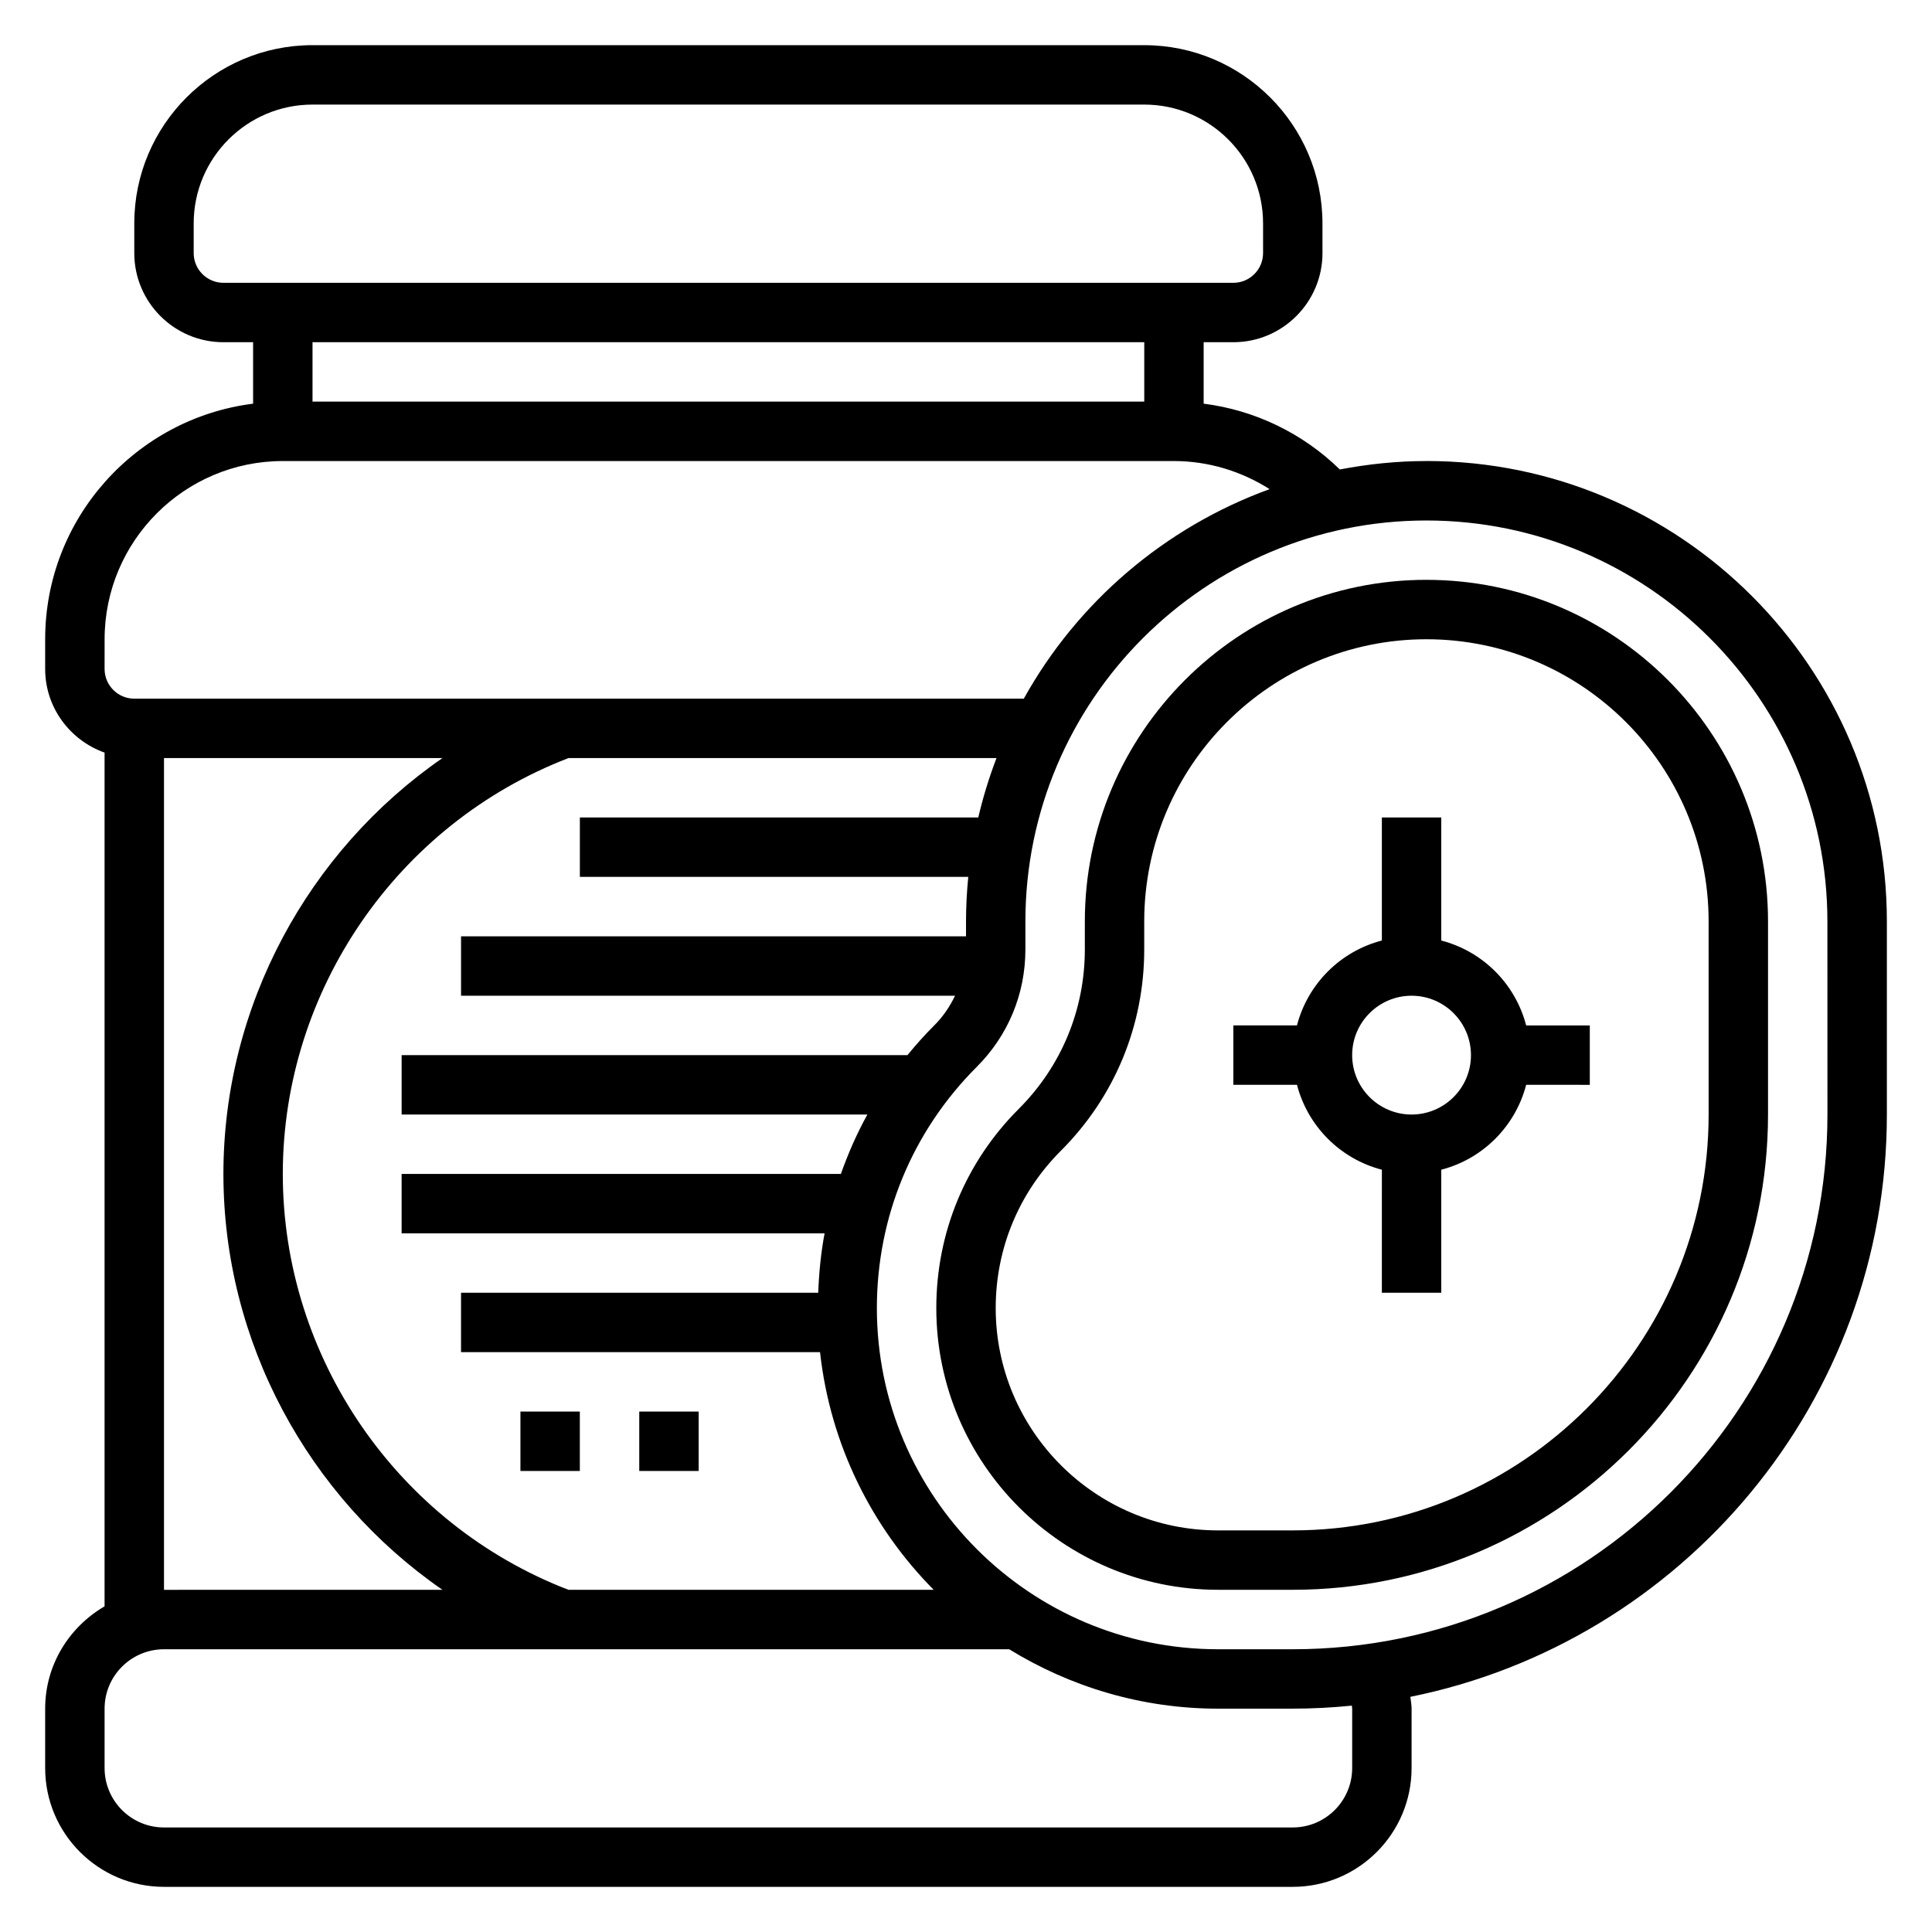 <?xml version="1.0" encoding="UTF-8"?>
<!-- Uploaded to: ICON Repo, www.svgrepo.com, Generator: ICON Repo Mixer Tools -->
<svg fill="#000000" width="800px" height="800px" version="1.1" viewBox="144 144 512 512" xmlns="http://www.w3.org/2000/svg">
 <g>
  <path d="m525.95 393.25v-32.609h-15.742v32.605c-11.012 2.867-19.633 11.484-22.5 22.5h-16.859v15.742h16.863c2.867 11.012 11.484 19.633 22.5 22.5l-0.004 32.605h15.742v-32.605c11.012-2.867 19.633-11.484 22.5-22.5l16.863 0.004v-15.742h-16.863c-2.867-11.016-11.484-19.637-22.5-22.5zm-7.871 46.113c-8.684 0-15.742-7.062-15.742-15.742 0-8.684 7.062-15.742 15.742-15.742 8.684 0 15.742 7.062 15.742 15.742 0.004 8.68-7.059 15.742-15.742 15.742z"/>
  <path d="m522.02 297.66c-49.918 0-90.527 40.609-90.527 90.527v7.43c0 15.949-6.211 30.945-17.492 42.227-14.109 14.098-21.871 32.84-21.871 52.797 0 41.172 33.496 74.668 74.668 74.668h19.797c69.445 0 125.95-56.504 125.95-125.95v-51.168c0-49.918-40.613-90.527-90.527-90.527zm74.785 141.7c0 60.773-49.438 110.21-110.21 110.21h-19.797c-32.5 0-58.926-26.434-58.926-58.922 0-15.742 6.125-30.535 17.254-41.668 14.258-14.246 22.105-33.195 22.105-53.355v-7.43c0-41.234 33.551-74.785 74.785-74.785s74.785 33.551 74.785 74.785z"/>
  <path d="m522.02 266.18c-7.856 0-15.516 0.812-22.953 2.234-9.84-9.605-22.508-15.719-36.086-17.438v-16.285h7.871c13.02 0 23.617-10.598 23.617-23.617l-0.004-7.871c0-26.047-21.184-47.23-47.23-47.23l-220.42-0.004c-26.047 0-47.23 21.184-47.23 47.234v7.871c0 13.02 10.598 23.617 23.617 23.617h7.871v16.289c-31.016 3.894-55.105 30.375-55.105 62.43v7.871c0 10.25 6.606 18.91 15.742 22.168v226.25c-9.363 5.457-15.742 15.5-15.742 27.105v15.742c0 17.367 14.121 31.488 31.488 31.488h299.14c17.367 0 31.488-14.121 31.488-31.488v-15.742c0-1.062-0.211-2.078-0.324-3.125 71.938-14.512 126.28-78.18 126.28-154.32v-51.168c0-67.281-54.734-122.02-122.02-122.02zm-326.69-55.105v-7.871c0-17.367 14.121-31.488 31.488-31.488h220.42c17.367 0 31.488 14.121 31.488 31.488v7.871c0 4.336-3.527 7.871-7.871 7.871h-267.65c-4.348 0-7.875-3.535-7.875-7.871zm251.91 23.617v15.742h-220.42v-15.742zm-275.52 78.719c0-26.047 21.184-47.23 47.23-47.23h236.16c9.07 0 17.832 2.668 25.34 7.445-27.797 10.125-50.934 29.969-65.133 55.527h-235.73c-4.344 0-7.871-3.535-7.871-7.871zm231.54 47.23h-105.59v15.742h102.93c-0.379 3.891-0.598 7.828-0.598 11.812v3.934h-133.82v15.742h130.92c-1.363 2.801-3.094 5.441-5.359 7.707-2.574 2.574-4.984 5.258-7.258 8.039h-134.05v15.742h123.43c-2.793 5.047-5.102 10.32-7.023 15.742l-116.41 0.004v15.742h112.09c-0.969 5.156-1.48 10.422-1.684 15.742l-94.66 0.004v15.742h95.141c2.691 24.434 13.688 46.391 30.117 62.977l-96.785 0.004c-45.328-17.445-75.707-61.547-75.707-110.21 0-48.664 30.379-92.766 75.707-110.21h113.43c-1.949 5.102-3.57 10.344-4.828 15.742zm-215.8-15.742h73.793c-35.621 24.625-58.047 65.723-58.047 110.21 0 44.484 22.426 85.586 58.047 110.21l-73.793 0.004zm314.88 251.91v15.742c0 8.684-7.062 15.742-15.742 15.742l-299.14 0.004c-8.684 0-15.742-7.062-15.742-15.742v-15.742c0-8.684 7.062-15.742 15.742-15.742h223.99c16.137 9.918 35.055 15.742 55.348 15.742l19.797-0.004c5.289 0 10.508-0.285 15.664-0.797 0.012 0.27 0.082 0.527 0.082 0.797zm125.95-157.44c0 78.129-63.566 141.7-141.7 141.7h-19.797c-49.859 0-90.414-40.555-90.414-90.41 0-24.152 9.398-46.863 26.48-63.938 8.305-8.297 12.879-19.332 12.879-31.086v-7.43c0-58.602 47.672-106.27 106.27-106.27 58.598 0 106.27 47.672 106.27 106.27z"/>
  <path d="m281.92 518.08h15.742v15.742h-15.742z"/>
  <path d="m313.41 518.08h15.742v15.742h-15.742z"/>
 </g>
</svg>